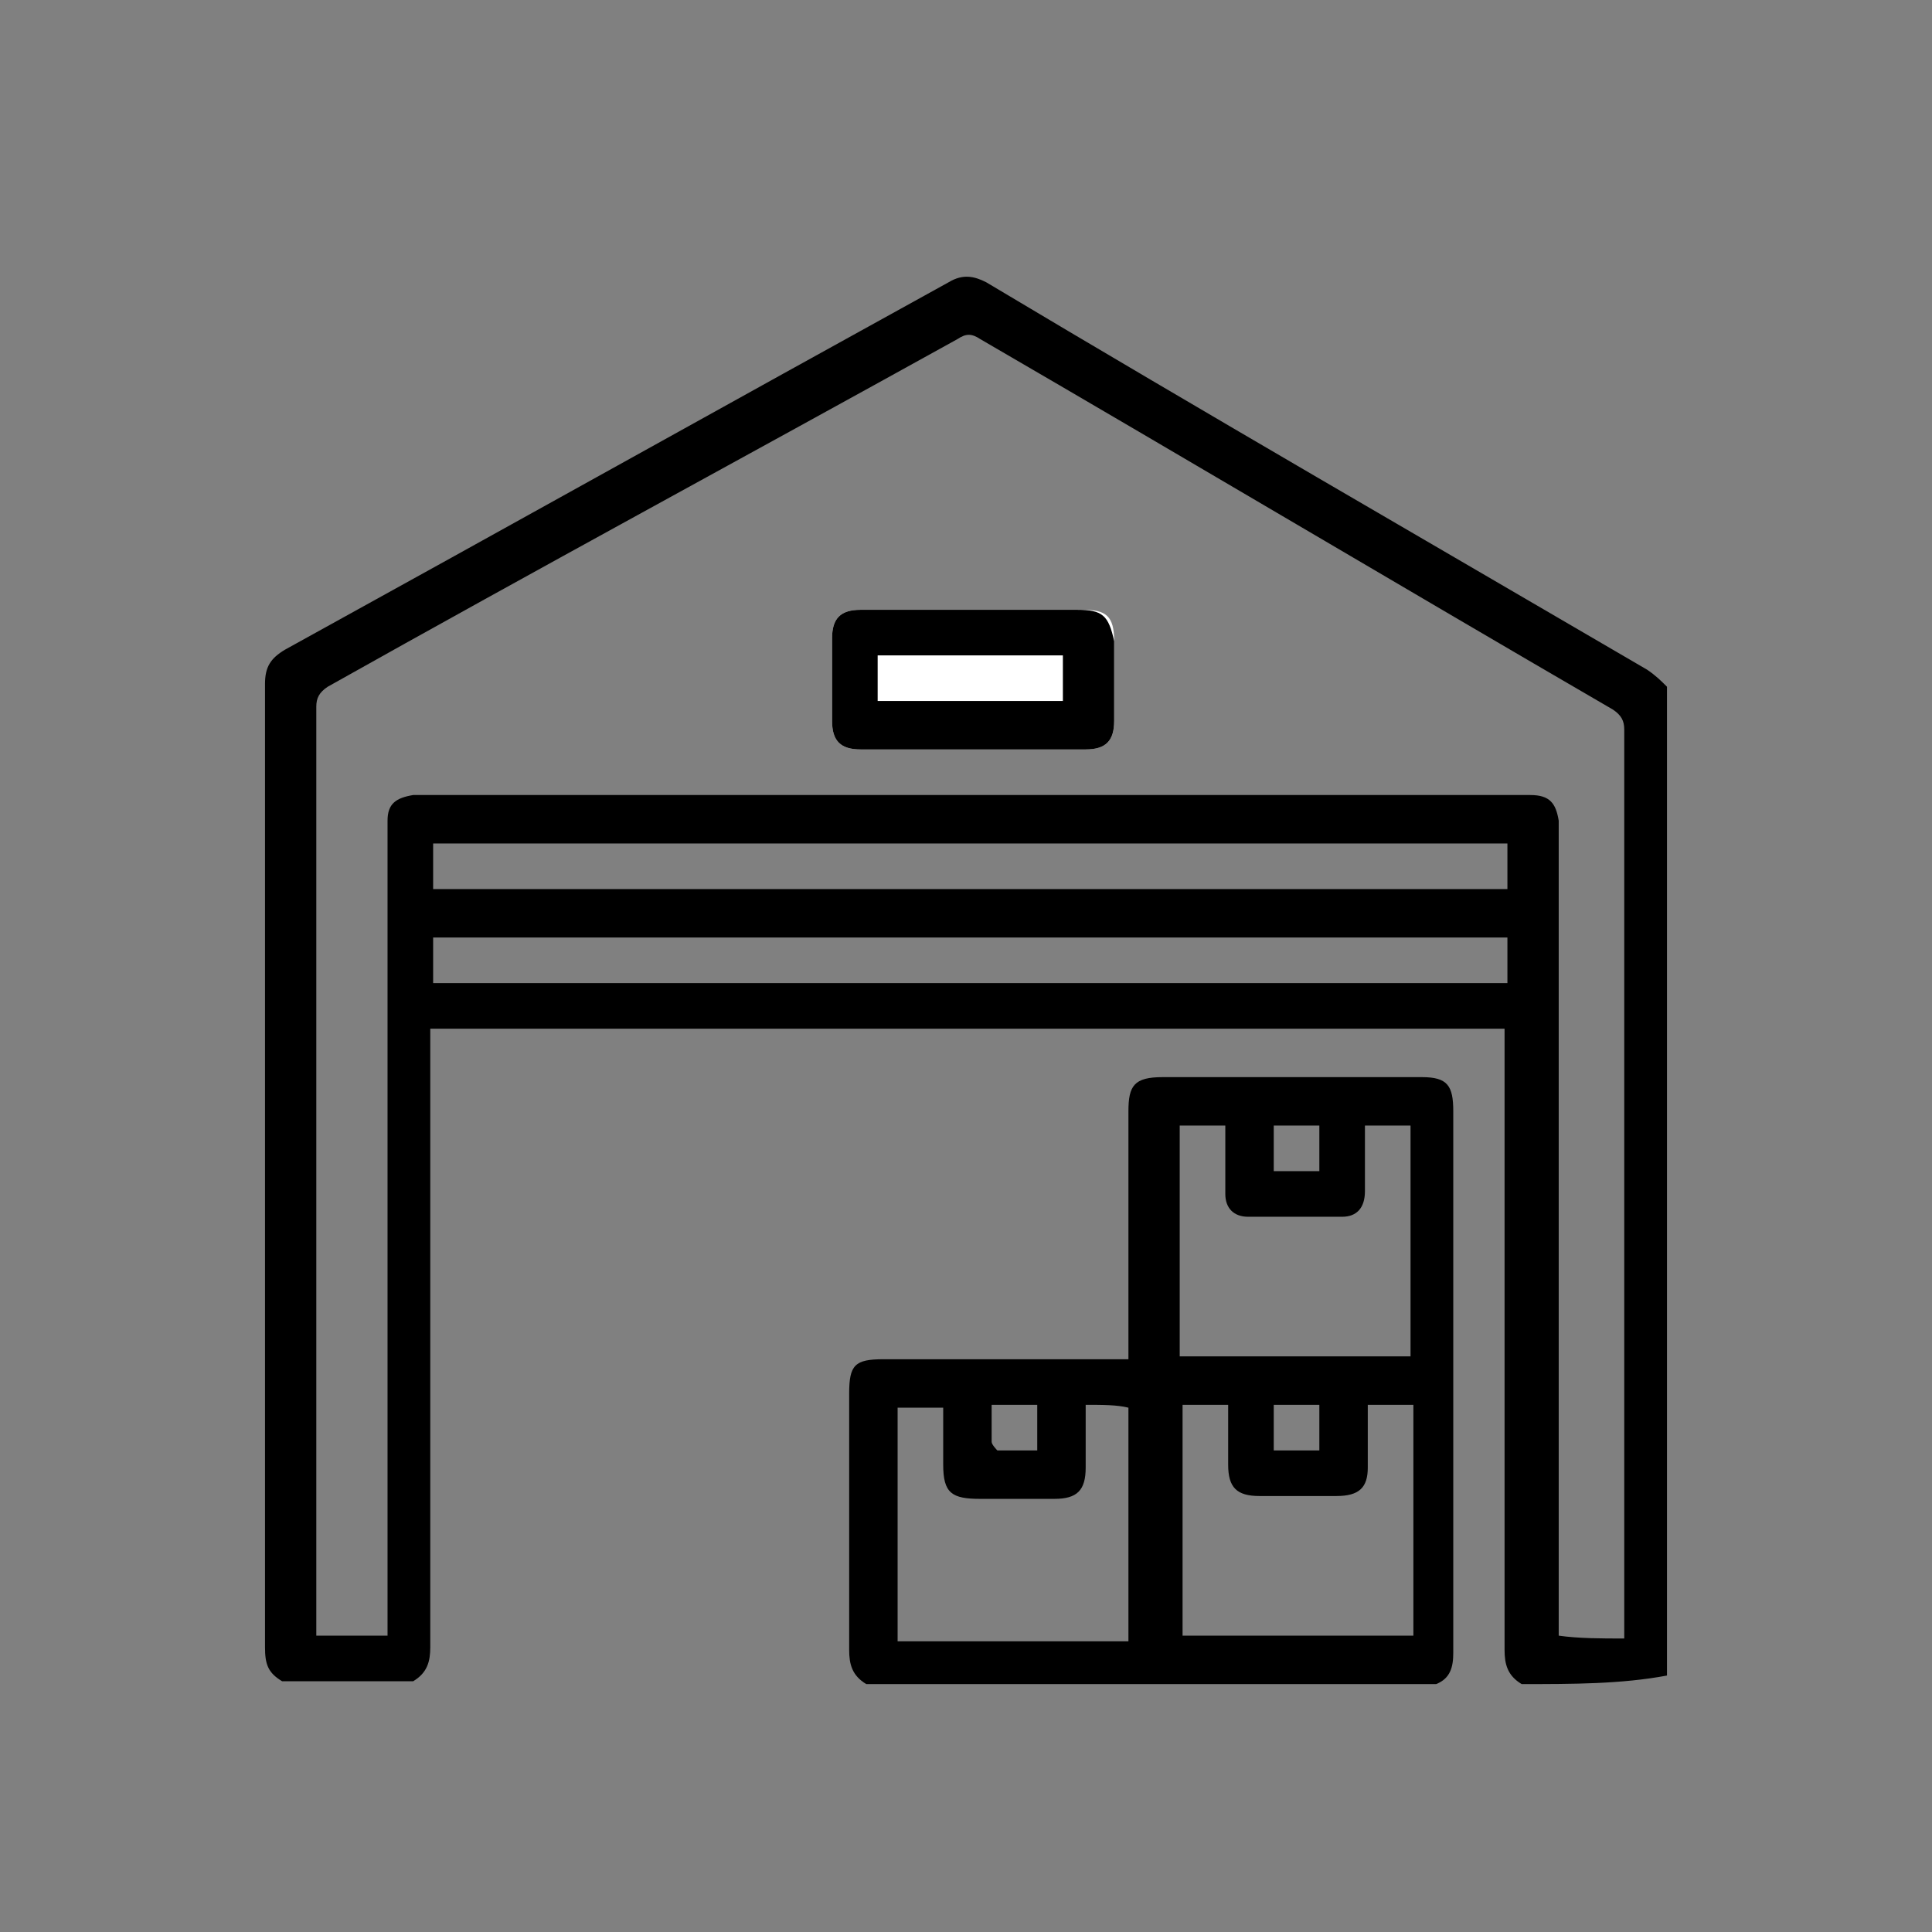 <?xml version="1.0" encoding="utf-8"?>
<!-- Generator: Adobe Illustrator 27.9.6, SVG Export Plug-In . SVG Version: 9.03 Build 54986)  -->
<svg version="1.0" id="Capa_1" xmlns="http://www.w3.org/2000/svg" xmlns:xlink="http://www.w3.org/1999/xlink" x="0px" y="0px"
	 viewBox="0 0 67.8 67.8" style="enable-background:new 0 0 67.8 67.8;" xml:space="preserve">
<rect x="0" y="0" width="67.8" height="67.8" fill="#808080" stroke="none"/>
<style type="text/css">
	.st0{fill:#FFFFFF;}
</style>
<path d="M53.4,59.1c-0.5-0.3-0.6-0.7-0.6-1.2c0-7,0-14,0-21.1c0-0.2,0-0.4,0-0.7c-12.6,0-25.1,0-37.7,0c0,0.2,0,0.4,0,0.6
	c0,7,0,14.1,0,21.1c0,0.5-0.1,0.9-0.6,1.2c-1.5,0-3.1,0-4.6,0c-0.5-0.3-0.6-0.6-0.6-1.2c0-11.3,0-22.5,0-33.8c0-0.6,0.2-0.9,0.7-1.2
	c7.8-4.3,15.5-8.6,23.3-12.9c0.5-0.3,0.9-0.2,1.3,0c7.7,4.6,15.5,9.1,23.2,13.6c0.3,0.2,0.5,0.4,0.7,0.6c0,11.6,0,23.2,0,34.7
	C56.9,59.1,55.2,59.1,53.4,59.1z M57,57.5c0-0.2,0-0.3,0-0.5c0-10.5,0-20.9,0-31.4c0-0.3-0.1-0.5-0.4-0.7c-7.4-4.3-14.8-8.7-22.2-13
	c-0.3-0.2-0.5-0.2-0.8,0C26.2,16,18.8,20,11.5,24.1c-0.3,0.2-0.4,0.4-0.4,0.7c0,10.7,0,21.4,0,32.1c0,0.2,0,0.3,0,0.5
	c0.8,0,1.6,0,2.5,0c0-0.2,0-0.4,0-0.6c0-9.2,0-18.3,0-27.5c0-0.2,0-0.4,0-0.5c0-0.6,0.3-0.8,0.9-0.9c0.1,0,0.3,0,0.4,0
	c12.8,0,25.7,0,38.5,0c0.1,0,0.2,0,0.3,0c0.7,0,0.9,0.3,1,0.9c0,0.2,0,0.3,0,0.5c0,9.2,0,18.3,0,27.5c0,0.2,0,0.4,0,0.6
	C55.4,57.5,56.2,57.5,57,57.5z M15.2,31.2c12.6,0,25.1,0,37.7,0c0-0.6,0-1.1,0-1.6c-12.6,0-25.1,0-37.7,0
	C15.2,30.2,15.2,30.7,15.2,31.2z M52.9,32.9c-12.6,0-25.1,0-37.7,0c0,0.5,0,1.1,0,1.6c12.6,0,25.1,0,37.7,0
	C52.9,34,52.9,33.4,52.9,32.9z"/>
<path d="M30.4,59.1c-0.5-0.3-0.6-0.7-0.6-1.2c0-3,0-6,0-9c0-1,0.2-1.2,1.2-1.2c2.7,0,5.4,0,8,0c0.2,0,0.4,0,0.6,0c0-0.2,0-0.4,0-0.6
	c0-2.7,0-5.4,0-8.1c0-0.9,0.2-1.2,1.2-1.2c3,0,6.1,0,9.1,0c0.9,0,1.1,0.3,1.1,1.2c0,6.3,0,12.7,0,19c0,0.5-0.1,0.9-0.6,1.1
	C43.9,59.1,37.2,59.1,30.4,59.1z M38.1,49.3c0,0.7,0,1.5,0,2.2c0,0.8-0.3,1.1-1.1,1.1c-0.9,0-1.7,0-2.6,0c-1,0-1.3-0.2-1.3-1.2
	c0-0.7,0-1.3,0-2c-0.6,0-1.1,0-1.6,0c0,2.7,0,5.4,0,8.2c2.7,0,5.4,0,8.1,0c0-2.7,0-5.4,0-8.2C39.2,49.3,38.7,49.3,38.1,49.3z
	 M48,49.3c0,0.8,0,1.5,0,2.2c0,0.7-0.3,1-1.1,1c-0.9,0-1.8,0-2.7,0c-0.8,0-1.1-0.3-1.1-1.1c0-0.7,0-1.4,0-2.1c-0.6,0-1.1,0-1.6,0
	c0,2.7,0,5.4,0,8.1c2.7,0,5.4,0,8.1,0c0-2.7,0-5.4,0-8.1C49,49.3,48.5,49.3,48,49.3z M49.5,47.6c0-2.8,0-5.4,0-8.1
	c-0.5,0-1.1,0-1.6,0c0,0.8,0,1.6,0,2.3c0,0.6-0.3,0.9-0.8,0.9c-1.1,0-2.2,0-3.3,0c-0.5,0-0.8-0.3-0.8-0.8c0-0.5,0-1.1,0-1.6
	c0-0.3,0-0.5,0-0.8c-0.6,0-1.1,0-1.6,0c0,2.7,0,5.4,0,8.1C44.2,47.6,46.8,47.6,49.5,47.6z M46.3,39.5c-0.5,0-1.1,0-1.6,0
	c0,0.5,0,1.1,0,1.6c0.5,0,1.1,0,1.6,0C46.3,40.5,46.3,40,46.3,39.5z M46.3,50.9c0-0.5,0-1.1,0-1.6c-0.5,0-1.1,0-1.6,0
	c0,0.5,0,1,0,1.6C45.2,50.9,45.7,50.9,46.3,50.9z M36.4,49.3c-0.6,0-1.1,0-1.6,0c0,0.5,0,0.9,0,1.3c0,0.1,0.2,0.3,0.2,0.3
	c0.4,0,0.9,0,1.4,0C36.4,50.4,36.4,49.9,36.4,49.3z"/>
<path class="st0" d="M34.1,21.4c-1.3,0-2.6,0-3.9,0c-0.7,0-1,0.3-1,1c0,1,0,1.9,0,2.9c0,0.7,0.3,1,1,1c2.6,0,5.3,0,7.9,0
	c0.7,0,1-0.3,1-1c0-0.9,0-1.9,0-2.8c0-0.9-0.3-1.1-1.1-1.1C36.5,21.4,35.3,21.4,34.1,21.4z"/>
<path d="M37.8,21.4c-1.2,0-2.5,0-3.7,0c-1.3,0-2.6,0-3.9,0c-0.7,0-1,0.3-1,1c0,1,0,1.9,0,2.9c0,0.7,0.3,1,1,1c2.6,0,5.3,0,7.9,0
	c0.7,0,1-0.3,1-1c0-0.9,0-1.9,0-2.8C38.9,21.6,38.7,21.4,37.8,21.4z M37.3,24.6c-2.2,0-4.3,0-6.5,0c0-0.5,0-1,0-1.6h6.5
	C37.3,23.6,37.3,24.1,37.3,24.6z"/>
</svg>
